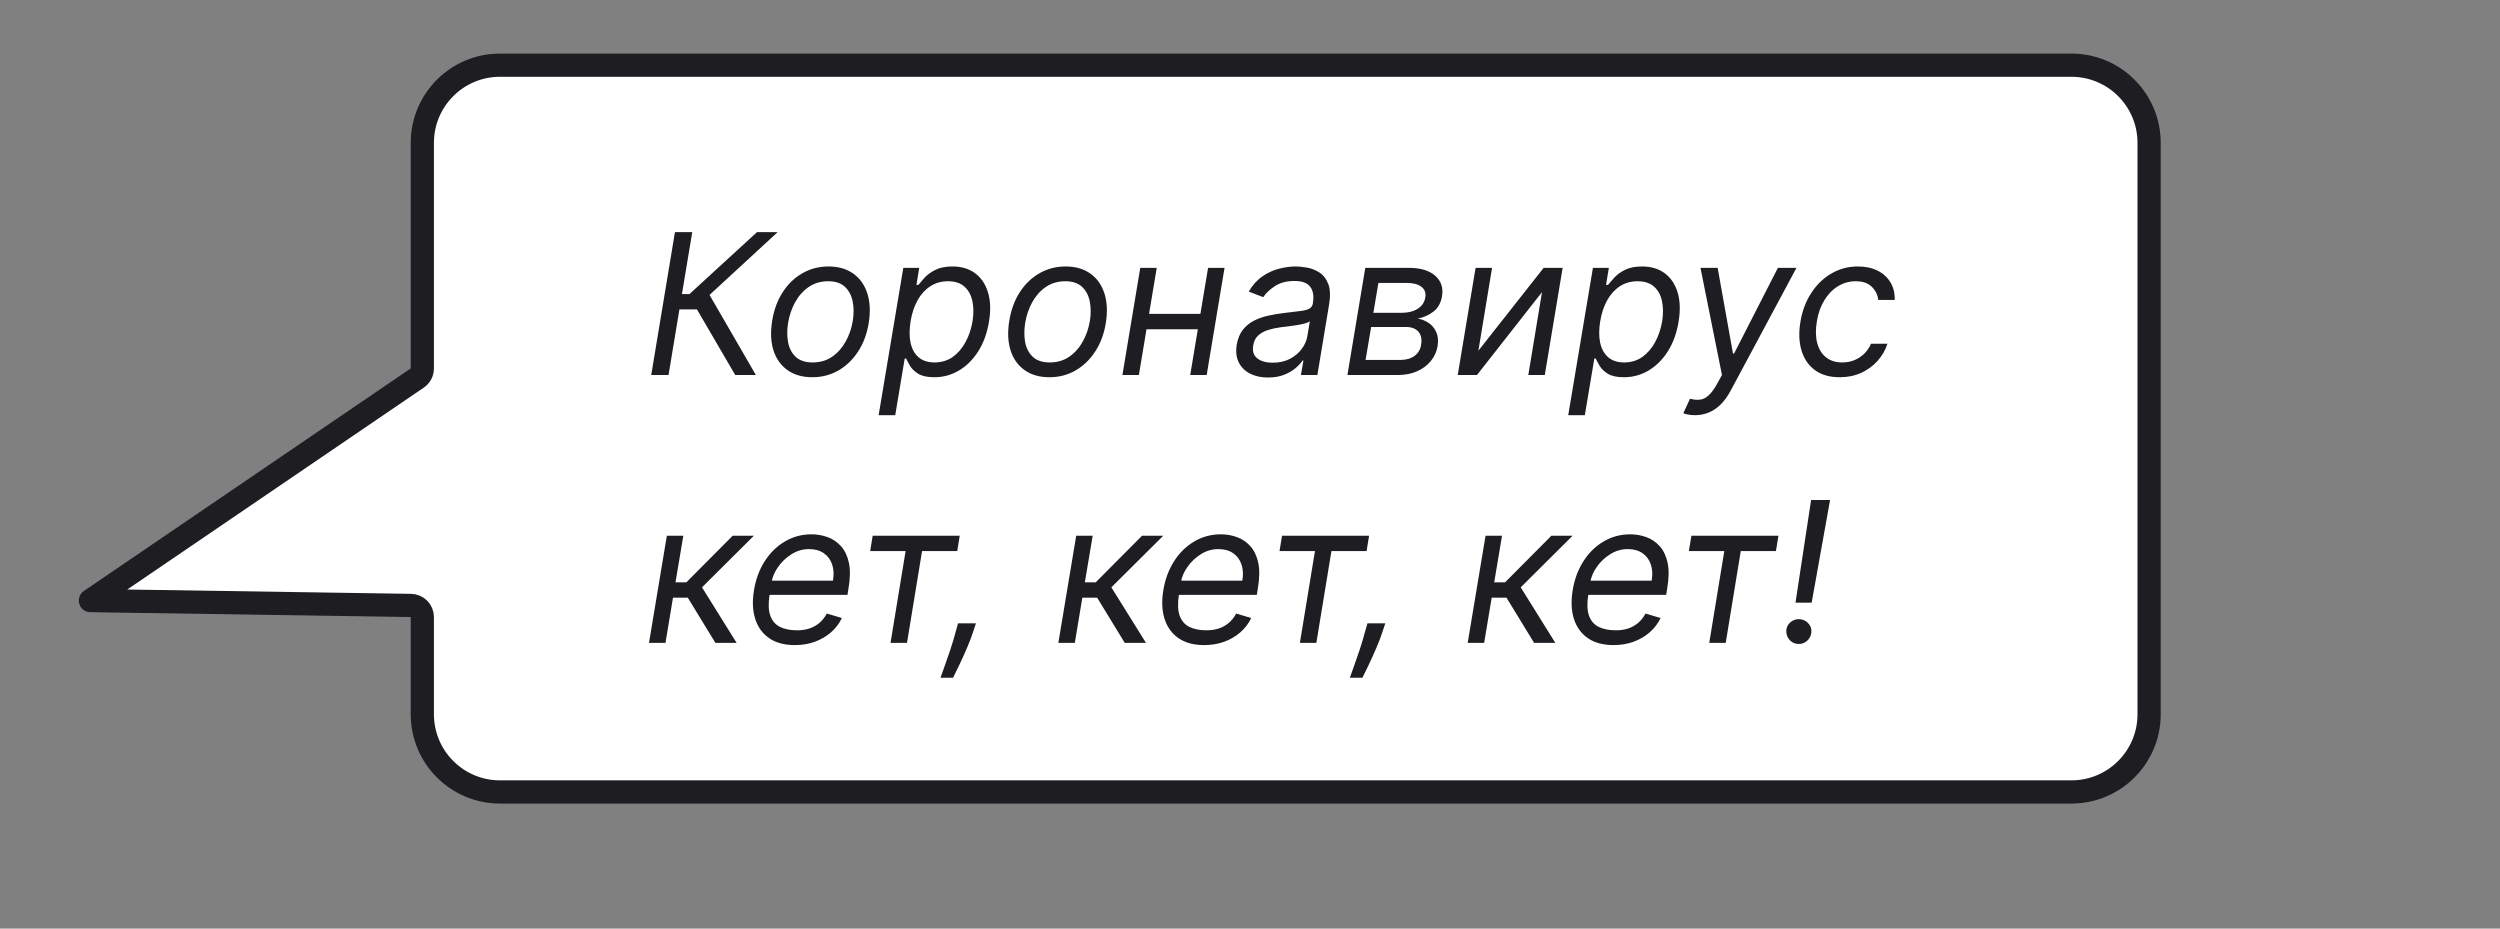 <?xml version="1.0" encoding="UTF-8"?> <svg xmlns="http://www.w3.org/2000/svg" width="140" height="52" viewBox="0 0 140 52" fill="none"><rect x="0" y="0" width="140" height="52" fill="#808080" stroke="none"/><path d="M23.65 34.556C23.65 34.2 23.365 33.911 23.01 33.905L5.063 33.632L23.366 21.169C23.544 21.048 23.65 20.847 23.65 20.632V8C23.65 5.598 25.598 3.65 28 3.65H116C118.402 3.65 120.35 5.598 120.35 8V40C120.35 42.402 118.402 44.35 116 44.35H28C25.598 44.35 23.65 42.402 23.65 40V34.556Z" fill="white" stroke="#1D1D22" stroke-width="1.3" stroke-linejoin="round"></path><path d="M41.172 21L39.031 17.328H38.047L37.438 21H36.469L37.797 13H38.766L38.188 16.469H38.609L42.391 13H43.547L39.734 16.516L42.328 21H41.172ZM45.491 21.125C44.939 21.125 44.477 20.994 44.105 20.73C43.732 20.467 43.469 20.099 43.315 19.625C43.164 19.151 43.14 18.599 43.241 17.969C43.34 17.354 43.537 16.819 43.831 16.363C44.128 15.905 44.496 15.551 44.937 15.301C45.379 15.048 45.866 14.922 46.398 14.922C46.95 14.922 47.41 15.055 47.78 15.32C48.153 15.583 48.416 15.953 48.569 16.43C48.723 16.904 48.749 17.458 48.648 18.094C48.548 18.703 48.349 19.236 48.05 19.691C47.753 20.145 47.384 20.497 46.944 20.75C46.507 21 46.023 21.125 45.491 21.125ZM45.507 20.297C45.929 20.297 46.295 20.189 46.605 19.973C46.917 19.756 47.17 19.471 47.362 19.117C47.558 18.763 47.689 18.38 47.757 17.969C47.819 17.578 47.817 17.215 47.749 16.879C47.681 16.54 47.537 16.268 47.315 16.062C47.094 15.854 46.783 15.75 46.382 15.75C45.96 15.75 45.592 15.859 45.276 16.078C44.964 16.297 44.711 16.585 44.519 16.941C44.326 17.298 44.197 17.682 44.132 18.094C44.069 18.484 44.071 18.848 44.136 19.184C44.203 19.517 44.348 19.787 44.569 19.992C44.793 20.195 45.106 20.297 45.507 20.297ZM49.203 23.25L50.586 15H51.477L51.32 15.953H51.43C51.513 15.849 51.628 15.716 51.773 15.555C51.922 15.391 52.121 15.245 52.371 15.117C52.624 14.987 52.945 14.922 53.336 14.922C53.841 14.922 54.264 15.048 54.605 15.301C54.947 15.553 55.188 15.912 55.328 16.375C55.469 16.838 55.487 17.385 55.383 18.016C55.279 18.651 55.079 19.202 54.785 19.668C54.491 20.131 54.132 20.491 53.707 20.746C53.283 20.999 52.82 21.125 52.32 21.125C51.935 21.125 51.637 21.061 51.426 20.934C51.215 20.803 51.061 20.656 50.965 20.492C50.868 20.326 50.794 20.188 50.742 20.078H50.664L50.133 23.25H49.203ZM50.992 18C50.919 18.453 50.919 18.853 50.992 19.199C51.068 19.543 51.217 19.812 51.441 20.008C51.668 20.201 51.966 20.297 52.336 20.297C52.721 20.297 53.059 20.195 53.348 19.992C53.639 19.787 53.879 19.51 54.066 19.164C54.257 18.815 54.388 18.427 54.461 18C54.529 17.578 54.526 17.198 54.453 16.859C54.38 16.518 54.232 16.249 54.008 16.051C53.784 15.85 53.477 15.75 53.086 15.75C52.711 15.75 52.379 15.845 52.09 16.035C51.803 16.223 51.566 16.486 51.379 16.824C51.194 17.16 51.065 17.552 50.992 18ZM58.769 21.125C58.217 21.125 57.754 20.994 57.382 20.73C57.009 20.467 56.746 20.099 56.593 19.625C56.442 19.151 56.417 18.599 56.519 17.969C56.617 17.354 56.814 16.819 57.108 16.363C57.405 15.905 57.774 15.551 58.214 15.301C58.657 15.048 59.144 14.922 59.675 14.922C60.227 14.922 60.688 15.055 61.058 15.32C61.43 15.583 61.693 15.953 61.847 16.43C62 16.904 62.026 17.458 61.925 18.094C61.826 18.703 61.627 19.236 61.327 19.691C61.03 20.145 60.662 20.497 60.222 20.75C59.784 21 59.3 21.125 58.769 21.125ZM58.784 20.297C59.206 20.297 59.572 20.189 59.882 19.973C60.194 19.756 60.447 19.471 60.64 19.117C60.835 18.763 60.967 18.38 61.034 17.969C61.097 17.578 61.094 17.215 61.026 16.879C60.959 16.54 60.814 16.268 60.593 16.062C60.371 15.854 60.06 15.75 59.659 15.75C59.237 15.75 58.869 15.859 58.554 16.078C58.241 16.297 57.989 16.585 57.796 16.941C57.603 17.298 57.474 17.682 57.409 18.094C57.347 18.484 57.348 18.848 57.413 19.184C57.481 19.517 57.625 19.787 57.847 19.992C58.071 20.195 58.383 20.297 58.784 20.297ZM67.434 17.578L67.293 18.438H63.98L64.121 17.578H67.434ZM64.777 15L63.777 21H62.855L63.855 15H64.777ZM68.574 15L67.574 21H66.652L67.652 15H68.574ZM71.008 21.141C70.628 21.141 70.294 21.069 70.008 20.926C69.721 20.78 69.509 20.57 69.371 20.297C69.233 20.021 69.195 19.688 69.258 19.297C69.318 18.953 69.434 18.674 69.606 18.461C69.777 18.245 69.986 18.076 70.231 17.953C70.478 17.828 70.743 17.736 71.027 17.676C71.314 17.613 71.599 17.565 71.883 17.531C72.253 17.484 72.553 17.448 72.785 17.422C73.017 17.396 73.191 17.353 73.309 17.293C73.426 17.233 73.497 17.13 73.523 16.984V16.953C73.586 16.57 73.535 16.272 73.371 16.059C73.207 15.842 72.914 15.734 72.492 15.734C72.055 15.734 71.689 15.831 71.394 16.023C71.1 16.216 70.883 16.422 70.742 16.641L69.93 16.328C70.143 15.963 70.398 15.68 70.695 15.477C70.992 15.271 71.303 15.128 71.629 15.047C71.954 14.963 72.268 14.922 72.57 14.922C72.763 14.922 72.981 14.945 73.223 14.992C73.465 15.037 73.691 15.129 73.902 15.27C74.116 15.41 74.276 15.622 74.383 15.906C74.492 16.19 74.508 16.57 74.43 17.047L73.773 21H72.852L72.992 20.188H72.945C72.862 20.318 72.734 20.457 72.562 20.605C72.393 20.754 72.178 20.88 71.918 20.984C71.66 21.088 71.357 21.141 71.008 21.141ZM71.273 20.312C71.638 20.312 71.957 20.241 72.231 20.098C72.507 19.954 72.728 19.77 72.894 19.543C73.064 19.316 73.169 19.078 73.211 18.828L73.352 17.984C73.305 18.031 73.212 18.074 73.074 18.113C72.936 18.15 72.78 18.182 72.606 18.211C72.434 18.237 72.266 18.26 72.102 18.281C71.94 18.299 71.81 18.315 71.711 18.328C71.466 18.359 71.233 18.41 71.012 18.48C70.793 18.548 70.608 18.651 70.457 18.789C70.309 18.924 70.216 19.109 70.18 19.344C70.125 19.664 70.202 19.906 70.41 20.07C70.618 20.232 70.906 20.312 71.273 20.312ZM75.456 21L76.456 15H78.909C79.55 15 80.037 15.147 80.37 15.441C80.704 15.733 80.831 16.117 80.753 16.594C80.69 16.961 80.534 17.244 80.284 17.441C80.034 17.639 79.737 17.773 79.394 17.844C79.607 17.875 79.808 17.953 79.995 18.078C80.185 18.203 80.33 18.375 80.429 18.594C80.53 18.812 80.555 19.078 80.503 19.391C80.451 19.698 80.326 19.973 80.128 20.215C79.933 20.457 79.677 20.648 79.362 20.789C79.05 20.93 78.69 21 78.284 21H75.456ZM76.472 20.156H78.425C78.745 20.156 79.008 20.081 79.214 19.93C79.42 19.776 79.542 19.57 79.581 19.312C79.636 19 79.586 18.755 79.433 18.578C79.282 18.401 79.05 18.312 78.737 18.312H76.784L76.472 20.156ZM76.909 17.516H78.487C78.732 17.516 78.95 17.482 79.14 17.414C79.33 17.344 79.483 17.245 79.601 17.117C79.718 16.987 79.789 16.833 79.815 16.656C79.862 16.406 79.791 16.208 79.601 16.062C79.413 15.917 79.136 15.844 78.769 15.844H77.19L76.909 17.516ZM82.789 19.641L86.445 15H87.508L86.508 21H85.586L86.352 16.359L82.711 21H81.633L82.633 15H83.555L82.789 19.641ZM87.821 23.25L89.204 15H90.095L89.939 15.953H90.048C90.131 15.849 90.246 15.716 90.392 15.555C90.54 15.391 90.739 15.245 90.989 15.117C91.242 14.987 91.564 14.922 91.954 14.922C92.459 14.922 92.882 15.048 93.224 15.301C93.565 15.553 93.806 15.912 93.946 16.375C94.087 16.838 94.105 17.385 94.001 18.016C93.897 18.651 93.698 19.202 93.403 19.668C93.109 20.131 92.75 20.491 92.325 20.746C91.901 20.999 91.439 21.125 90.939 21.125C90.553 21.125 90.255 21.061 90.044 20.934C89.833 20.803 89.679 20.656 89.583 20.492C89.487 20.326 89.412 20.188 89.36 20.078H89.282L88.751 23.25H87.821ZM89.61 18C89.537 18.453 89.537 18.853 89.61 19.199C89.686 19.543 89.836 19.812 90.06 20.008C90.286 20.201 90.584 20.297 90.954 20.297C91.34 20.297 91.677 20.195 91.966 19.992C92.257 19.787 92.497 19.51 92.685 19.164C92.875 18.815 93.006 18.427 93.079 18C93.147 17.578 93.144 17.198 93.071 16.859C92.998 16.518 92.85 16.249 92.626 16.051C92.402 15.85 92.095 15.75 91.704 15.75C91.329 15.75 90.997 15.845 90.708 16.035C90.421 16.223 90.185 16.486 89.997 16.824C89.812 17.16 89.683 17.552 89.61 18ZM94.922 23.25C94.766 23.25 94.628 23.237 94.508 23.211C94.391 23.188 94.31 23.164 94.266 23.141L94.641 22.328C94.854 22.385 95.044 22.402 95.211 22.379C95.38 22.358 95.54 22.276 95.691 22.133C95.845 21.992 96.005 21.771 96.172 21.469L96.43 21L95.227 15H96.188L97.047 19.797H97.109L99.562 15H100.602L96.922 21.867C96.75 22.188 96.561 22.449 96.356 22.652C96.15 22.855 95.927 23.005 95.688 23.102C95.448 23.201 95.193 23.25 94.922 23.25ZM103.025 21.125C102.46 21.125 101.997 20.992 101.635 20.727C101.275 20.461 101.025 20.095 100.885 19.629C100.744 19.163 100.723 18.63 100.822 18.031C100.921 17.422 101.122 16.884 101.424 16.418C101.726 15.949 102.102 15.583 102.553 15.32C103.003 15.055 103.499 14.922 104.041 14.922C104.463 14.922 104.83 15 105.143 15.156C105.455 15.312 105.696 15.531 105.865 15.812C106.035 16.094 106.114 16.422 106.104 16.797H105.182C105.156 16.523 105.038 16.281 104.83 16.07C104.624 15.857 104.32 15.75 103.916 15.75C103.557 15.75 103.226 15.844 102.924 16.031C102.622 16.216 102.368 16.478 102.162 16.816C101.956 17.152 101.817 17.547 101.744 18C101.666 18.463 101.673 18.867 101.764 19.211C101.855 19.555 102.02 19.822 102.26 20.012C102.499 20.202 102.801 20.297 103.166 20.297C103.406 20.297 103.63 20.255 103.838 20.172C104.046 20.088 104.231 19.969 104.393 19.812C104.554 19.656 104.682 19.469 104.775 19.25H105.697C105.583 19.604 105.399 19.923 105.146 20.207C104.894 20.488 104.588 20.712 104.229 20.879C103.869 21.043 103.468 21.125 103.025 21.125ZM36.344 36L37.344 30H38.266L37.828 32.609H38.438L41.031 30H42.219L39.312 32.891L41.25 36H40.062L38.516 33.469H37.688L37.266 36H36.344ZM44.505 36.125C43.929 36.125 43.454 35.997 43.079 35.742C42.704 35.484 42.442 35.125 42.294 34.664C42.145 34.2 42.122 33.661 42.224 33.047C42.325 32.432 42.527 31.891 42.829 31.422C43.131 30.951 43.508 30.583 43.958 30.32C44.408 30.055 44.903 29.922 45.442 29.922C45.755 29.922 46.056 29.974 46.345 30.078C46.634 30.182 46.884 30.352 47.095 30.586C47.306 30.818 47.453 31.125 47.536 31.508C47.62 31.891 47.614 32.362 47.52 32.922L47.458 33.312H42.833L42.958 32.516H46.645C46.705 32.177 46.69 31.875 46.599 31.609C46.51 31.344 46.355 31.134 46.134 30.98C45.915 30.827 45.638 30.75 45.302 30.75C44.955 30.75 44.633 30.844 44.333 31.031C44.033 31.216 43.783 31.451 43.583 31.734C43.383 32.016 43.258 32.302 43.208 32.594L43.099 33.281C43.02 33.779 43.032 34.175 43.134 34.469C43.238 34.763 43.419 34.975 43.677 35.105C43.935 35.233 44.258 35.297 44.645 35.297C44.893 35.297 45.121 35.263 45.329 35.195C45.537 35.125 45.724 35.021 45.888 34.883C46.052 34.742 46.19 34.568 46.302 34.359L47.145 34.609C47.002 34.911 46.8 35.177 46.54 35.406C46.282 35.633 45.98 35.81 45.634 35.938C45.29 36.062 44.914 36.125 44.505 36.125ZM48.73 30.859L48.87 30H53.745L53.605 30.859H51.636L50.792 36H49.87L50.714 30.859H48.73ZM54.653 34.906L54.513 35.328C54.419 35.625 54.299 35.943 54.153 36.281C54.008 36.62 53.863 36.939 53.72 37.238C53.577 37.538 53.461 37.776 53.372 37.953H52.669C52.726 37.786 52.804 37.566 52.903 37.293C53.002 37.02 53.108 36.715 53.22 36.379C53.332 36.043 53.435 35.698 53.528 35.344L53.653 34.906H54.653ZM59.268 36L60.268 30H61.19L60.752 32.609H61.361L63.955 30H65.143L62.236 32.891L64.174 36H62.986L61.44 33.469H60.611L60.19 36H59.268ZM67.429 36.125C66.853 36.125 66.378 35.997 66.003 35.742C65.628 35.484 65.366 35.125 65.218 34.664C65.069 34.2 65.046 33.661 65.147 33.047C65.249 32.432 65.451 31.891 65.753 31.422C66.055 30.951 66.431 30.583 66.882 30.32C67.332 30.055 67.827 29.922 68.366 29.922C68.679 29.922 68.98 29.974 69.269 30.078C69.558 30.182 69.808 30.352 70.019 30.586C70.23 30.818 70.377 31.125 70.46 31.508C70.543 31.891 70.538 32.362 70.444 32.922L70.382 33.312H65.757L65.882 32.516H69.569C69.629 32.177 69.614 31.875 69.522 31.609C69.434 31.344 69.279 31.134 69.058 30.98C68.839 30.827 68.561 30.75 68.226 30.75C67.879 30.75 67.556 30.844 67.257 31.031C66.957 31.216 66.707 31.451 66.507 31.734C66.306 32.016 66.181 32.302 66.132 32.594L66.022 33.281C65.944 33.779 65.956 34.175 66.058 34.469C66.162 34.763 66.343 34.975 66.601 35.105C66.858 35.233 67.181 35.297 67.569 35.297C67.817 35.297 68.045 35.263 68.253 35.195C68.461 35.125 68.647 35.021 68.811 34.883C68.976 34.742 69.114 34.568 69.226 34.359L70.069 34.609C69.926 34.911 69.724 35.177 69.464 35.406C69.206 35.633 68.904 35.81 68.558 35.938C68.214 36.062 67.838 36.125 67.429 36.125ZM71.653 30.859L71.794 30H76.669L76.528 30.859H74.56L73.716 36H72.794L73.638 30.859H71.653ZM77.577 34.906L77.436 35.328C77.343 35.625 77.223 35.943 77.077 36.281C76.931 36.62 76.787 36.939 76.644 37.238C76.5 37.538 76.384 37.776 76.296 37.953H75.593C75.65 37.786 75.728 37.566 75.827 37.293C75.926 37.02 76.032 36.715 76.144 36.379C76.255 36.043 76.358 35.698 76.452 35.344L76.577 34.906H77.577ZM82.191 36L83.191 30H84.113L83.676 32.609H84.285L86.879 30H88.066L85.16 32.891L87.098 36H85.91L84.363 33.469H83.535L83.113 36H82.191ZM90.353 36.125C89.777 36.125 89.302 35.997 88.927 35.742C88.552 35.484 88.29 35.125 88.142 34.664C87.993 34.2 87.97 33.661 88.071 33.047C88.173 32.432 88.375 31.891 88.677 31.422C88.979 30.951 89.355 30.583 89.806 30.32C90.256 30.055 90.751 29.922 91.29 29.922C91.603 29.922 91.903 29.974 92.192 30.078C92.481 30.182 92.731 30.352 92.942 30.586C93.153 30.818 93.3 31.125 93.384 31.508C93.467 31.891 93.462 32.362 93.368 32.922L93.306 33.312H88.681L88.806 32.516H92.493C92.553 32.177 92.537 31.875 92.446 31.609C92.358 31.344 92.203 31.134 91.981 30.98C91.763 30.827 91.485 30.75 91.149 30.75C90.803 30.75 90.48 30.844 90.181 31.031C89.881 31.216 89.631 31.451 89.431 31.734C89.23 32.016 89.105 32.302 89.056 32.594L88.946 33.281C88.868 33.779 88.88 34.175 88.981 34.469C89.086 34.763 89.267 34.975 89.524 35.105C89.782 35.233 90.105 35.297 90.493 35.297C90.741 35.297 90.968 35.263 91.177 35.195C91.385 35.125 91.571 35.021 91.735 34.883C91.899 34.742 92.037 34.568 92.149 34.359L92.993 34.609C92.85 34.911 92.648 35.177 92.388 35.406C92.13 35.633 91.828 35.81 91.481 35.938C91.138 36.062 90.761 36.125 90.353 36.125ZM94.577 30.859L94.718 30H99.593L99.452 30.859H97.483L96.64 36H95.718L96.561 30.859H94.577ZM102.484 28L101.453 33.75H100.547L101.422 28H102.484ZM100.734 36.062C100.536 36.062 100.371 35.995 100.238 35.859C100.105 35.721 100.036 35.555 100.031 35.359C100.029 35.164 100.098 35.001 100.238 34.871C100.379 34.738 100.544 34.672 100.734 34.672C100.927 34.672 101.094 34.74 101.234 34.875C101.375 35.01 101.443 35.172 101.438 35.359C101.435 35.49 101.401 35.608 101.336 35.715C101.273 35.822 101.189 35.906 101.082 35.969C100.978 36.031 100.862 36.062 100.734 36.062Z" fill="#1D1D22"></path></svg> 